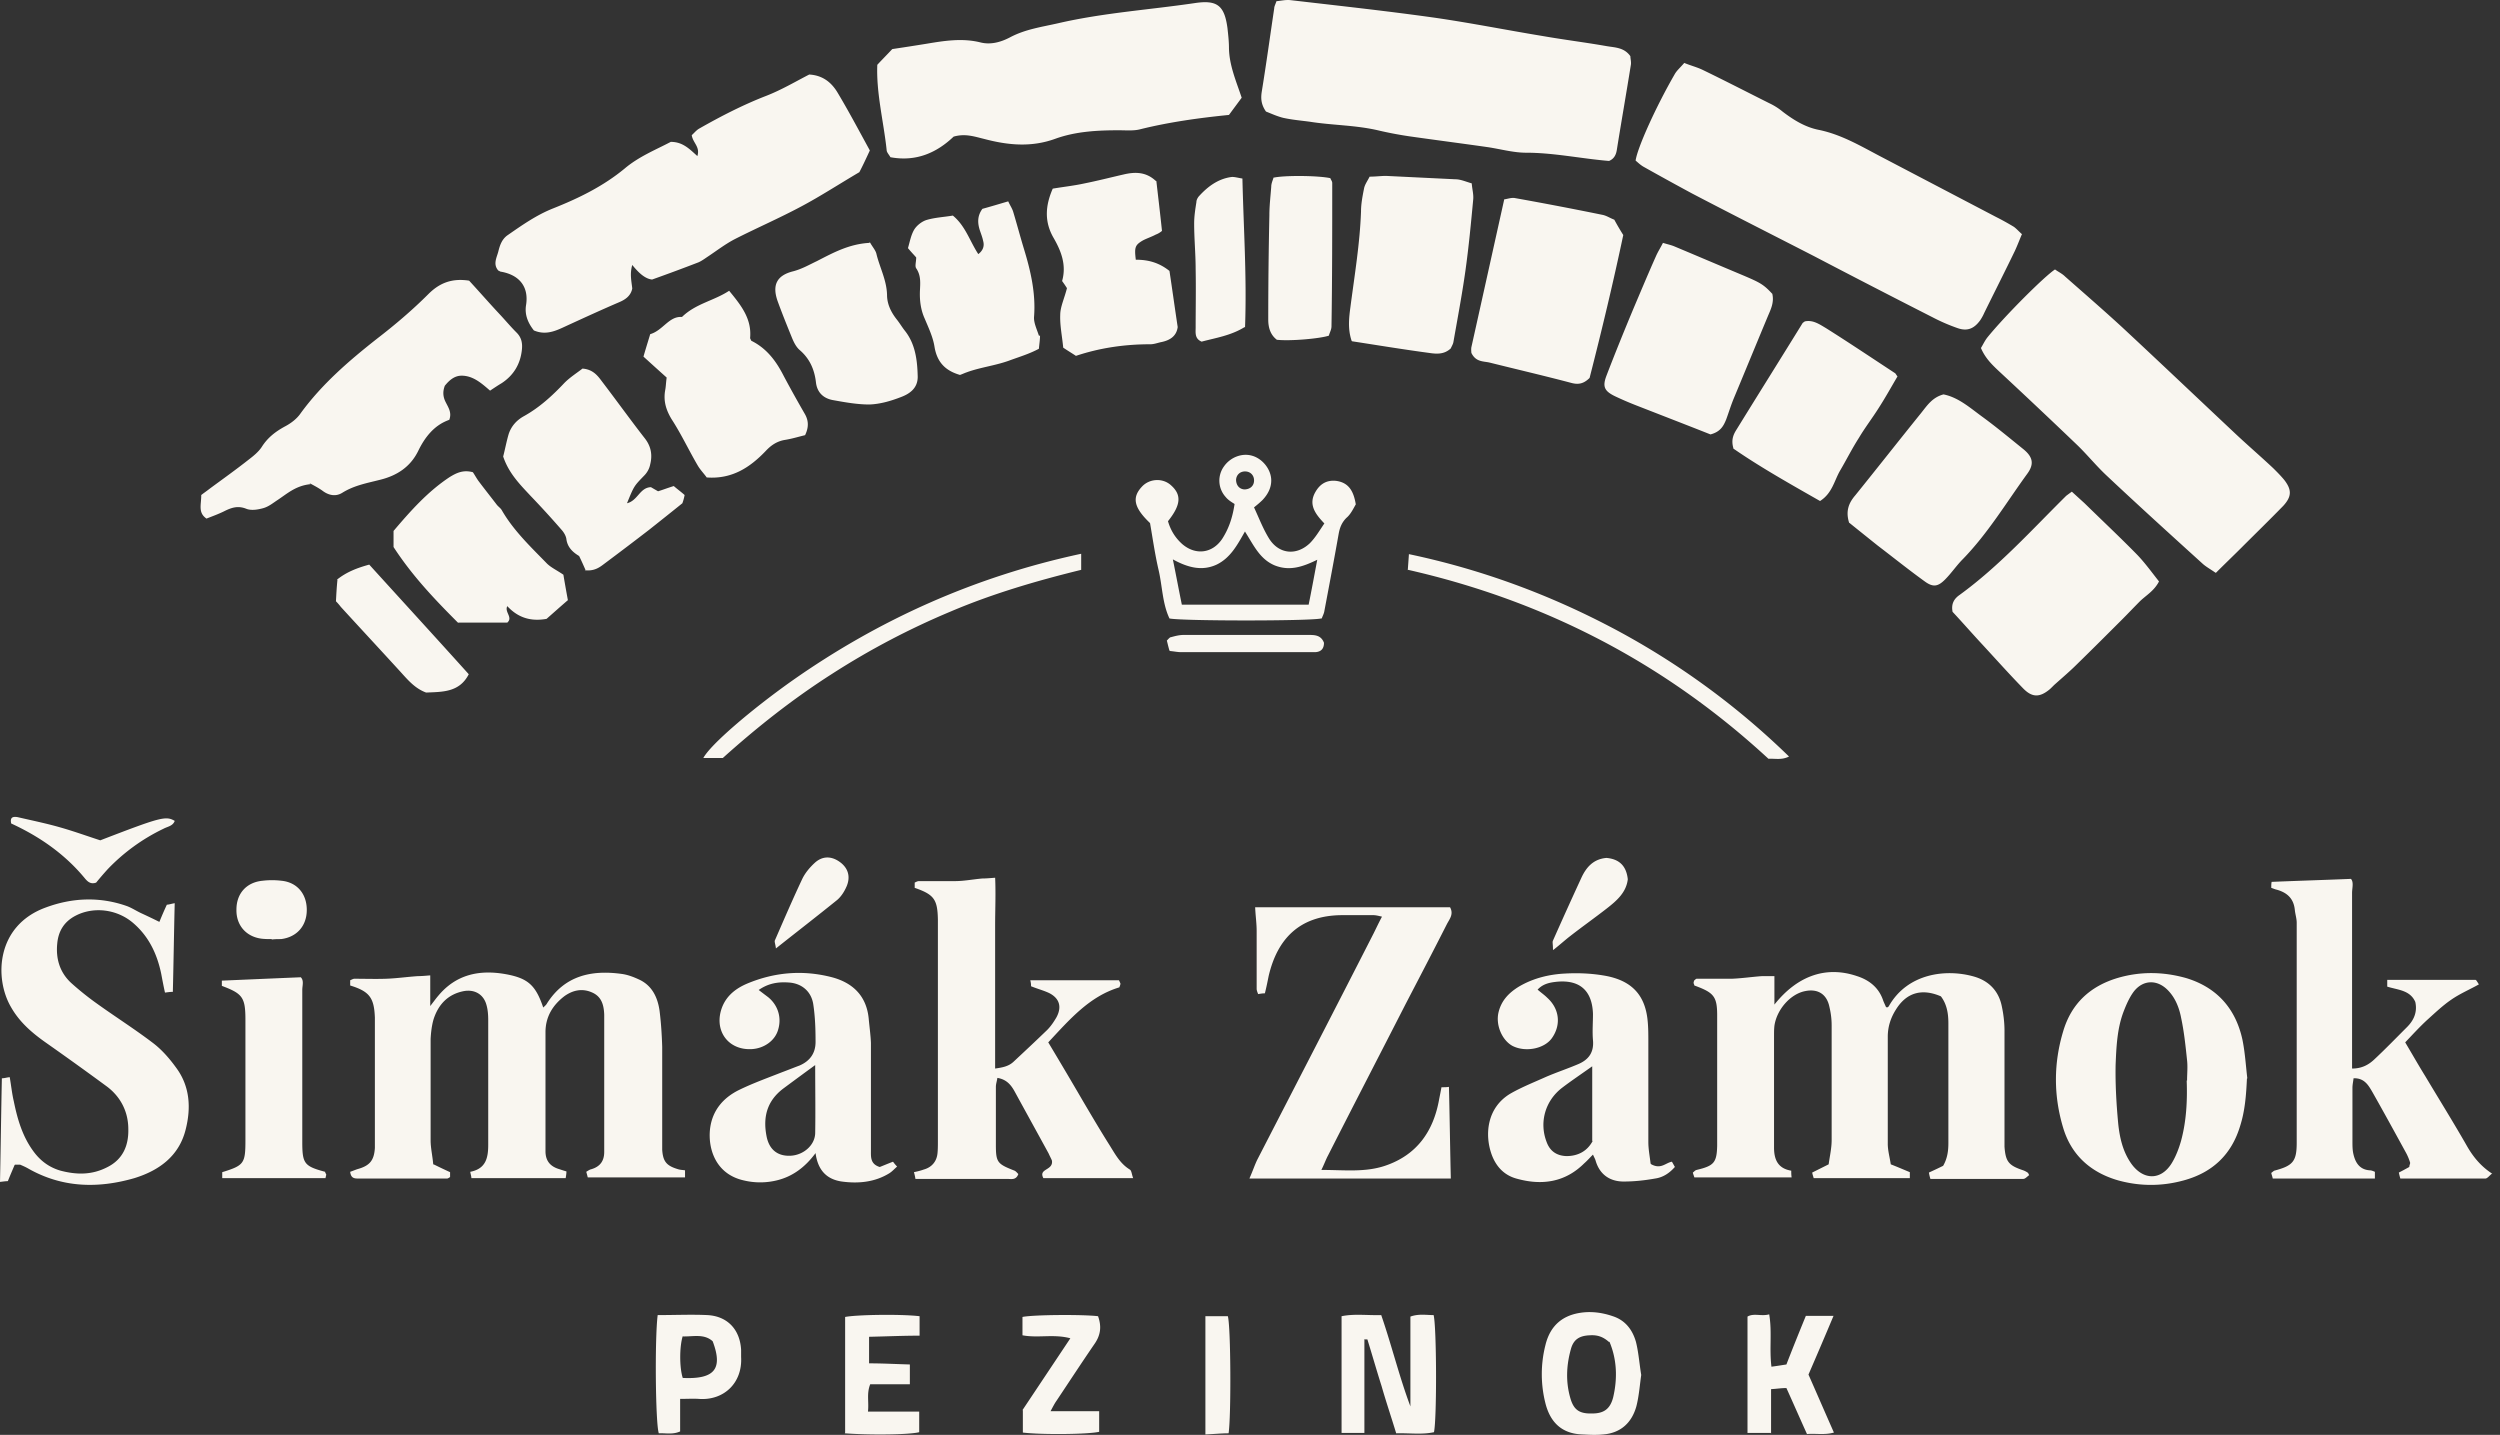 <svg xmlns="http://www.w3.org/2000/svg" width="284" height="163" fill="none" viewBox="0 0 284 163"><rect x="0" y="0" width="284" height="163" fill="#333333" stroke="none"/><path fill="#F9F6F0" d="M229.664 26.656c-.298.722-.51 1.275-.765 1.827-1.148 2.38-2.337 4.717-3.485 7.055a5.4 5.4 0 0 1-.467.85c-.68.935-1.445 1.275-2.55.892a21 21 0 0 1-2.848-1.232 1337 1337 0 0 1-13.43-6.927c-4.632-2.38-9.265-4.718-13.897-7.14a351 351 0 0 1-5.482-3.018c-.383-.212-.68-.51-.935-.722.212-1.488 2.337-6.163 4.42-9.775.255-.468.68-.808 1.105-1.318.722.298 1.402.468 2.04.765 2.55 1.233 5.099 2.55 7.649 3.825a7.2 7.2 0 0 1 1.53.978c1.233.935 2.55 1.742 4.08 2.04 2.465.51 4.59 1.742 6.758 2.89l13.387 7.012c.68.34 1.36.723 1.997 1.105.298.213.553.51.935.85zm-46.875-8.373c-3.145-.255-6.248-.935-9.435-.935-1.445 0-2.933-.425-4.378-.637-2.975-.425-5.95-.808-8.925-1.233a43 43 0 0 1-3.357-.637c-2.635-.638-5.312-.595-7.947-1.02-.978-.128-1.955-.213-2.933-.425-.722-.17-1.445-.51-1.997-.723-.595-.85-.595-1.572-.468-2.337.51-3.145.935-6.248 1.403-9.392 0-.213.127-.425.255-.808.467-.042 1.02-.17 1.53-.127 5.482.637 10.964 1.232 16.404 1.997 4.123.595 8.16 1.403 12.283 2.082 2.422.425 4.845.723 7.267 1.148.935.17 1.998.127 2.72 1.147 0 .298.127.68.042 1.063-.509 3.187-1.062 6.332-1.572 9.52-.085.595-.297 1.062-.892 1.317m-83.977-1.189c-.468 1.02-.892 1.912-1.19 2.465-2.38 1.402-4.462 2.762-6.63 3.91-2.465 1.317-5.015 2.422-7.522 3.697-1.063.552-1.998 1.275-3.018 1.955-.382.255-.722.51-1.105.68a216 216 0 0 1-5.27 1.955c-.807-.085-1.53-.765-2.252-1.657-.298 1.02-.085 1.87 0 2.677-.17.85-.808 1.275-1.53 1.572-2.168.935-4.293 1.913-6.417 2.89-1.02.468-2.04.808-3.23.298-.638-.808-1.063-1.743-.893-2.848.34-2.04-.68-3.442-2.847-3.825-.085 0-.17-.085-.298-.127-.637-.723-.17-1.488 0-2.168s.383-1.36 1.02-1.827c1.658-1.148 3.273-2.295 5.185-3.06 2.89-1.147 5.695-2.507 8.16-4.547 1.615-1.36 3.527-2.125 5.227-3.018 1.36 0 2.125.808 3.018 1.615.34-1.062-.51-1.487-.638-2.38.213-.17.468-.51.808-.722 2.465-1.403 5.015-2.72 7.65-3.74 1.742-.68 3.315-1.615 4.887-2.423 1.53.085 2.508.893 3.188 1.998 1.275 2.125 2.422 4.292 3.654 6.545zm.849-9.733c.553-.595 1.063-1.105 1.7-1.785a312 312 0 0 0 3.825-.595c2.04-.34 4.08-.68 6.163-.17 1.147.298 2.295 0 3.357-.552 1.743-.935 3.613-1.19 5.483-1.615 5.142-1.19 10.369-1.53 15.554-2.295 2.55-.383 3.358.297 3.698 2.847.085.765.17 1.53.17 2.295.042 1.955.807 3.698 1.445 5.61-.468.638-.978 1.318-1.445 1.955-3.4.34-6.758.808-10.03 1.615-.765.213-1.615.128-2.465.128-2.465 0-4.93.127-7.267.977-2.72.978-5.355.723-8.075 0-1.063-.255-2.125-.637-3.443-.255-1.87 1.785-4.207 2.89-7.182 2.338-.128-.255-.425-.553-.425-.808-.34-3.23-1.19-6.46-1.063-9.69M251.64 65.033c-.553-.383-1.02-.638-1.403-.978-3.655-3.315-7.31-6.63-10.88-9.987-1.19-1.105-2.252-2.422-3.4-3.527a829 829 0 0 0-8.967-8.458c-.765-.722-1.487-1.445-1.955-2.55.213-.34.425-.807.723-1.19 1.997-2.465 6.46-6.927 7.692-7.735.34.255.808.468 1.147.808 2.168 1.912 4.378 3.825 6.503 5.78 4.292 3.995 8.542 8.032 12.792 12.027 1.445 1.36 2.933 2.635 4.378 3.995.425.425.85.85 1.232 1.317.85 1.106.85 1.87-.127 2.933-1.573 1.615-3.188 3.187-4.76 4.76-.893.892-1.785 1.742-2.89 2.847zM49.344 132.309c.68.34 1.232.595 1.785.85v.553c-.128.085-.255.17-.34.17h-10.03c-.468 0-.893 0-.978-.765.255-.085.553-.213.808-.298 1.402-.382 1.912-.977 1.997-2.422v-14.79c-.085-2.253-.595-2.975-2.805-3.655v-.595c.213-.085.34-.17.468-.17 1.19 0 2.422.042 3.612 0s2.38-.213 3.613-.298c.425 0 .85-.042 1.402-.085v3.485c.425-.552.638-.85.893-1.147 2.04-2.465 4.717-3.018 7.735-2.465 2.507.467 3.357 1.275 4.207 3.782.17-.17.34-.297.425-.467 1.997-3.145 5.015-3.825 8.457-3.358.68.085 1.36.34 1.998.638 1.487.68 2.125 2.04 2.337 3.57.17 1.36.255 2.72.298 4.08v11.687c.085 1.36.51 1.828 1.785 2.21.255.085.51.085.807.128v.807h-11.05c-.042-.17-.085-.34-.17-.637.213-.128.383-.255.595-.298.978-.297 1.445-.935 1.445-1.955v-15.597c-.042-1.105-.297-2.083-1.445-2.55-1.105-.468-2.167-.213-3.102.467-1.318 1.02-2.125 2.338-2.125 4.08v13.515c0 1.105.552 1.743 1.572 2.04.255.085.51.17.808.255 0 .255-.043.468-.085.765H53.55c0-.212-.085-.425-.128-.722 1.743-.34 2.04-1.53 2.04-3.06v-14.153c0-.595-.042-1.232-.212-1.785-.34-1.19-1.36-1.742-2.55-1.53-1.785.34-2.89 1.488-3.442 3.188-.213.722-.298 1.487-.34 2.252v11.518c0 .85.212 1.742.297 2.72zm165.022-17.85c.127-.085.212-.127.212-.17 2.125-3.739 6.503-4.249 9.648-3.357 1.657.468 2.762 1.573 3.145 3.23.212.935.34 1.955.34 2.932v13.175c.127 1.7.467 2.125 2.124 2.678a2.3 2.3 0 0 1 .553.297l.127.255c-.212.128-.425.425-.68.425h-10.539a4.4 4.4 0 0 1-.17-.722c.552-.255 1.105-.51 1.615-.765.467-.808.595-1.658.595-2.55v-13.643c0-1.105-.17-2.167-.85-3.059-2.168-.935-3.91-.425-5.1 1.487-.595.935-.935 1.955-.935 3.102v12.155c0 .765.212 1.488.34 2.338.765.297 1.445.595 2.167.892v.68h-10.922c-.043-.17-.128-.382-.17-.637l1.87-.935c.127-.935.34-1.828.34-2.763v-13.005c0-.722-.085-1.402-.255-2.124-.298-1.445-1.318-2.083-2.763-1.785-1.7.34-3.23 2.125-3.485 3.952-.042.382-.042.765-.042 1.147v12.665c0 1.36.425 2.38 1.955 2.635 0 .255 0 .468.042.765h-11.049c-.043-.17-.128-.34-.17-.552.17-.128.255-.255.425-.298 1.955-.467 2.295-.807 2.337-2.762v-14.79c0-2.167-.382-2.592-2.592-3.4 0-.085-.085-.212-.085-.297s.042-.213.085-.298c.085-.042.17-.17.255-.17h3.952c1.147-.042 2.295-.212 3.442-.297h1.445v3.23c2.635-3.315 5.908-4.42 9.393-3.23 1.445.467 2.507 1.36 2.975 2.805.085.212.17.382.297.68zM35.273 55.003c-1.7.17-2.678 1.105-3.783 1.827-.51.34-.977.723-1.572.893s-1.36.297-1.913.085c-.935-.383-1.657-.17-2.507.255-.68.34-1.403.595-2.04.85-.978-.68-.595-1.53-.595-2.678.212-.17.637-.467 1.02-.765 1.445-1.062 2.932-2.125 4.335-3.23.552-.425 1.147-.892 1.53-1.487.68-1.063 1.572-1.743 2.677-2.338.638-.34 1.318-.85 1.743-1.487 2.422-3.315 5.482-5.95 8.67-8.458 2.04-1.572 3.994-3.23 5.822-5.057 1.275-1.275 2.677-1.827 4.632-1.53 1.063 1.148 2.21 2.465 3.4 3.74.68.722 1.318 1.487 1.998 2.167.552.553.68 1.19.595 1.955-.17 1.615-.935 2.89-2.295 3.783-.425.255-.808.51-1.318.85-.935-.808-1.912-1.7-3.23-1.7-.807 0-1.402.51-1.912 1.147-.255.68-.213 1.275.127 1.913.298.595.68 1.147.383 1.955-1.7.595-2.763 1.955-3.528 3.527-.892 1.828-2.422 2.805-4.292 3.273-1.487.382-2.975.637-4.335 1.487-.68.425-1.445.34-2.167-.17-.51-.382-1.105-.68-1.573-.935zm77.774 44.667c.085 1.869 0 3.654 0 5.482v16.235c.892-.128 1.53-.255 2.082-.765 1.275-1.19 2.55-2.38 3.825-3.613.425-.425.765-.935 1.062-1.445.638-1.19.34-2.167-.85-2.762-.637-.298-1.317-.468-2.039-.765 0-.17-.001-.34-.086-.68h10.073c.042.085.127.255.17.382 0 .085-.043.213-.128.425-3.4 1.02-5.652 3.655-8.075 6.248a555 555 0 0 1 3.995 6.757c.978 1.657 1.955 3.315 2.975 4.93.638 1.02 1.19 2.082 2.295 2.762.213.128.213.553.383.978h-10.2c-.595-1.105 1.105-.85.977-1.955 0-.085-.212-.468-.382-.85-1.275-2.338-2.592-4.717-3.867-7.055-.425-.765-.935-1.36-1.955-1.53-.043.34-.17.68-.17 1.02v6.587c0 1.998.17 2.168 2.125 2.933.17.085.297.255.425.382-.255.723-.808.553-1.275.553h-10.413a6 6 0 0 0-.17-.765c.383-.085.765-.17 1.105-.298.935-.255 1.488-.935 1.573-1.87.042-.425.042-.892.042-1.317v-25.202c-.042-2.295-.425-2.848-2.635-3.613v-.595c.17-.085.34-.17.468-.17h4.122c1.02 0 2.083-.212 3.103-.297.425 0 .85-.043 1.445-.085zm170.086 33.617c-.34.255-.553.595-.808.595h-9.647a8 8 0 0 1-.17-.68c.425-.213.807-.425 1.19-.638 0-.212.127-.382.085-.51a6 6 0 0 0-.51-1.19c-1.233-2.252-2.465-4.505-3.74-6.757-.468-.808-.935-1.658-2.168-1.615-.042.382-.127.722-.127 1.105v6.077c0 .425 0 .893.085 1.318.212 1.02.68 1.87 1.87 1.955.212 0 .382.085.595.17v.765h-11.602c-.043-.213-.128-.425-.17-.638.17-.127.255-.212.34-.255 2.082-.552 2.55-1.02 2.55-3.145v-25.032c0-.467-.17-.977-.213-1.445-.127-1.275-.85-1.955-2.04-2.295-.212-.042-.382-.127-.637-.212 0-.255 0-.468.042-.68 3.018-.128 5.95-.213 9.01-.34.34.382.127 1.02.127 1.615v19.932c1.105 0 1.87-.425 2.508-1.02 1.275-1.19 2.507-2.465 3.74-3.697.765-.765 1.19-1.7.935-2.848-.595-1.36-1.998-1.36-3.188-1.742v-.765h10.03c.085 0 .213.255.383.51-1.063.595-2.168 1.062-3.145 1.742-.935.638-1.785 1.445-2.635 2.21-.893.808-1.7 1.7-2.593 2.635.808 1.36 1.53 2.635 2.295 3.867 1.573 2.635 3.188 5.228 4.718 7.905.68 1.19 1.53 2.253 2.805 3.103zm-141.184.552c.383-.85.595-1.53.893-2.125 4.42-8.585 8.84-17.127 13.217-25.712.297-.595.552-1.148.935-1.87-.383-.085-.68-.17-.978-.17h-3.612c-4.802.042-7.31 2.72-8.287 6.927-.128.638-.255 1.275-.425 1.955-.298 0-.51.043-.765.085-.085-.212-.17-.425-.17-.595v-6.587c0-.85-.128-1.7-.17-2.678h22.142c.425.765-.043 1.318-.34 1.87-1.53 3.018-3.103 6.035-4.675 9.053-2.933 5.737-5.907 11.474-8.84 17.254-.255.468-.425.978-.765 1.658 2.593 0 4.93.297 7.225-.468 3.655-1.232 5.525-3.952 6.162-7.607.085-.425.17-.85.255-1.317.34 0 .595 0 .85-.043.085 3.485.128 6.885.213 10.412h-22.865zM1.657 132.352c-.255.595-.51 1.19-.765 1.827-.255 0-.51.043-.892.085.085-3.952.127-7.82.212-11.772.298 0 .51-.085.893-.128.17.978.255 1.87.467 2.763.425 2.082 1.02 4.122 2.38 5.865.765.977 1.743 1.657 2.933 1.997 1.785.468 3.527.51 5.27-.382 1.827-.893 2.465-2.508 2.422-4.335 0-1.998-.892-3.74-2.55-4.93a391 391 0 0 0-6.8-4.888c-1.572-1.105-3.017-2.337-3.995-4.08-1.87-3.23-1.7-9.179 3.91-11.262 3.06-1.147 6.205-1.275 9.308-.17.552.213 1.062.553 1.615.808a80 80 0 0 1 2.04.977c.297-.722.552-1.317.85-1.955.212 0 .425-.085.892-.17-.085 3.4-.127 6.715-.212 10.072-.298 0-.553.043-.893.085-.17-.765-.297-1.445-.425-2.125-.467-2.252-1.402-4.249-3.187-5.779-1.828-1.573-4.505-1.913-6.588-.808-1.275.68-1.912 1.743-2.04 3.145-.17 1.742.298 3.272 1.573 4.462a33 33 0 0 0 2.677 2.168c2.168 1.572 4.463 3.017 6.588 4.632 1.02.765 1.912 1.785 2.677 2.848 1.573 2.125 1.7 4.59 1.063 7.055-.765 3.017-3.06 4.632-5.823 5.482-4.122 1.19-8.202 1.105-12.07-1.105-.297-.17-.595-.297-.892-.425H1.7zm220.147-62.899c-.17-.935.255-1.488.807-1.87 4.505-3.273 8.202-7.395 12.112-11.262.17-.128.34-.255.638-.468.51.468.977.892 1.445 1.317 1.997 1.956 4.037 3.868 5.992 5.865.893.935 1.658 1.998 2.465 3.018-.552 1.062-1.402 1.53-2.125 2.21-.68.68-1.36 1.402-2.04 2.082-1.7 1.7-3.4 3.4-5.142 5.1-.765.765-1.615 1.488-2.423 2.21-.255.213-.467.468-.722.68-1.148.935-1.998.893-3.018-.17-1.53-1.572-2.975-3.187-4.462-4.802-1.19-1.275-2.337-2.593-3.527-3.868zm33.447 53.081c-.085 1.828-.213 3.613-.765 5.355-.978 3.273-3.145 5.313-6.418 6.205-2.465.68-4.972.68-7.437 0-3.103-.892-5.313-2.847-6.248-5.95-1.105-3.655-1.105-7.352 0-11.007.935-3.145 3.06-5.1 6.163-6.035 2.592-.765 5.185-.723 7.777 0 3.528 1.062 5.653 3.485 6.418 7.012.297 1.445.382 2.933.552 4.378zm-6.8.213c0-.765.085-1.53 0-2.295-.17-1.615-.34-3.273-.68-4.845-.213-1.105-.638-2.21-1.445-3.06-1.233-1.318-2.89-1.275-3.953.127-.467.638-.807 1.403-1.105 2.168-.765 1.955-.85 4.08-.935 6.12-.042 2.21.085 4.462.298 6.715.17 1.572.51 3.102 1.445 4.462 1.36 1.955 3.4 1.997 4.632 0 .468-.765.808-1.657 1.063-2.55.595-2.21.722-4.505.637-6.842zm-148.493 9.817c.425-.17.935-.383 1.488-.595.127.17.255.34.467.552-.297.255-.552.553-.892.765-1.658 1.02-3.528 1.19-5.398.935-1.742-.255-2.72-1.317-2.975-3.23-1.19 1.615-2.635 2.678-4.42 3.103a7.96 7.96 0 0 1-3.74 0c-3.23-.723-4.08-3.655-3.825-5.865.255-2.082 1.488-3.527 3.315-4.42 1.573-.765 3.23-1.36 4.845-1.997.68-.255 1.318-.51 1.998-.765 1.19-.51 1.827-1.403 1.827-2.678 0-1.402-.042-2.847-.255-4.25-.212-1.487-1.317-2.422-2.805-2.507-1.19-.085-2.295.085-3.4.85.383.297.723.552 1.063.807 1.105.893 1.572 2.295 1.147 3.698-.34 1.232-1.572 2.125-2.975 2.21-2.762.17-4.42-2.21-3.357-4.845.552-1.318 1.615-2.083 2.805-2.593 3.145-1.317 6.375-1.572 9.647-.722 2.38.637 3.91 2.125 4.165 4.675.085.935.213 1.827.255 2.762v12.197c0 .765-.085 1.573.978 1.913zm-7.31-11.602a494 494 0 0 0-3.697 2.72c-1.828 1.402-2.295 3.229-1.87 5.397.297 1.53 1.275 2.295 2.762 2.21 1.445-.085 2.72-1.19 2.763-2.55.042-2.508 0-5.015 0-7.777zm94.943 11.305c1.105.595 1.615-.17 2.338-.298.127.213.212.383.34.595-.638.723-1.36 1.19-2.253 1.318-1.19.212-2.38.34-3.57.34-1.53 0-2.72-.765-3.187-2.38-.043-.17-.17-.383-.298-.68-.382.382-.68.722-.977.977-2.21 2.21-4.888 2.55-7.735 1.743-1.36-.383-2.253-1.318-2.763-2.635-.85-2.253-.637-5.44 2.168-7.055 1.275-.722 2.677-1.275 3.995-1.87 1.19-.51 2.465-.935 3.655-1.445s1.785-1.36 1.657-2.72c-.085-.977 0-1.955 0-2.975-.085-2.635-1.487-3.91-4.122-3.655-.765.085-1.53.213-2.168.893.383.34.765.595 1.105.935 1.403 1.275 1.573 3.102.51 4.59-.892 1.232-3.06 1.615-4.505.85-1.19-.68-1.912-2.423-1.53-3.868.34-1.317 1.19-2.167 2.295-2.847 1.658-.978 3.485-1.403 5.313-1.488 1.572-.085 3.187 0 4.717.298 2.678.552 4.293 2.04 4.59 5.015.085.807.085 1.657.085 2.465v11.347c0 .85.17 1.7.255 2.465zm-6.715-2.678v-8.457c-1.19.85-2.337 1.615-3.4 2.423-1.955 1.487-2.635 3.952-1.785 6.162.383 1.062 1.148 1.572 2.253 1.615 1.36 0 2.38-.595 2.975-1.7zM170.845 22.66c.468-.084.85-.212 1.19-.17a413 413 0 0 1 9.988 1.913c.467.085.892.383 1.36.553a29 29 0 0 0 1.02 1.742c-1.148 5.44-2.465 10.923-3.825 16.235-.723.723-1.36.765-2.125.553-3.06-.808-6.163-1.53-9.223-2.295-.722-.17-1.572-.043-2.082-1.105 0-.085-.043-.383 0-.638 1.232-5.525 2.465-11.092 3.74-16.83zm30.477 10.668c.255 1.02-.17 1.828-.51 2.635-1.275 3.06-2.55 6.163-3.825 9.222-.34.808-.595 1.658-.893 2.465-.297.723-.637 1.403-1.785 1.7-2.677-1.062-5.652-2.21-8.585-3.357a36 36 0 0 1-2.252-.977c-1.233-.596-1.445-1.105-.978-2.338.978-2.55 1.998-5.057 3.06-7.607.85-1.998 1.7-4.038 2.593-6.035.212-.468.51-.935.765-1.445.552.17.977.255 1.36.425 2.635 1.105 5.227 2.21 7.862 3.315 1.785.765 2.21.977 3.188 2.04zm8.75 26.095c-.425-1.318-.085-2.253.68-3.145 2.507-3.102 4.972-6.247 7.48-9.35.68-.85 1.275-1.785 2.55-2.125 1.7.34 3.017 1.53 4.42 2.55 1.572 1.148 3.102 2.423 4.632 3.655 1.105.893 1.275 1.7.468 2.805-2.38 3.273-4.463 6.758-7.31 9.69-.723.722-1.318 1.615-2.04 2.337-.808.808-1.36.893-2.295.213-1.828-1.318-3.57-2.72-5.355-4.08-1.063-.85-2.125-1.7-3.23-2.593zM66.51 64.735c-.213-.467-.425-.977-.723-1.572-.637-.383-1.317-.935-1.445-1.913-.042-.34-.254-.722-.51-1.02a103 103 0 0 0-3.527-3.867c-1.232-1.318-2.507-2.593-3.145-4.505.213-.807.383-1.742.638-2.592.297-.85.85-1.488 1.657-1.956 1.785-.977 3.273-2.337 4.675-3.824.638-.638 1.445-1.148 2.04-1.615 1.147.085 1.7.765 2.168 1.402 1.657 2.167 3.272 4.42 4.93 6.545.722.935.85 1.912.594 2.932-.085.468-.34.935-.68 1.275-1.147 1.19-1.147 1.148-1.955 3.145 1.233-.297 1.445-1.785 2.72-1.827.213.127.51.297.808.467.552-.17 1.105-.382 1.785-.595.382.34.807.638 1.232 1.02a5.5 5.5 0 0 1-.255.935 584 584 0 0 1-3.782 3.018 403 403 0 0 1-5.1 3.867c-.553.425-1.148.85-2.21.723zm87.039-26.009c-.467-1.36-.297-2.678-.127-3.953.467-3.57 1.062-7.14 1.19-10.752 0-.85.17-1.743.34-2.593.085-.467.382-.85.637-1.36.68 0 1.275-.085 1.87-.085l7.862.383c.595 0 1.148.255 1.87.467.043.638.213 1.19.17 1.785-.255 2.72-.51 5.44-.892 8.16-.383 2.72-.893 5.398-1.36 8.075-.043.255-.213.51-.298.723-.765.722-1.657.637-2.507.51-2.847-.383-5.695-.85-8.712-1.318zm-76.074-2.72c1.573-1.53 3.613-1.828 5.355-2.975 1.36 1.657 2.593 3.187 2.38 5.397.085.128.085.255.17.298 1.7.85 2.762 2.252 3.612 3.91.765 1.445 1.573 2.89 2.38 4.292.468.765.553 1.53.085 2.508-.722.17-1.53.425-2.38.552-.85.17-1.487.595-2.082 1.233-1.785 1.87-3.825 3.23-6.715 3.017-.297-.425-.722-.85-1.02-1.36-1.02-1.742-1.87-3.57-2.975-5.27-.637-1.062-.935-2.082-.722-3.272.085-.425.085-.85.17-1.445-.808-.723-1.7-1.53-2.635-2.38.255-.893.51-1.7.765-2.55 1.445-.425 2.125-2.04 3.57-1.955zm53.889-15.427c.212 1.87.425 3.612.637 5.652a2.4 2.4 0 0 1-.722.425c-.468.255-1.02.425-1.488.68-.85.51-.935.765-.765 2.168 1.275 0 2.55.255 3.825 1.274.298 1.956.595 4.123.935 6.375-.127.978-.807 1.488-1.827 1.7-.425.085-.85.255-1.275.255-2.848 0-5.653.383-8.458 1.318-.51-.34-1.02-.638-1.445-.935-.127-1.318-.382-2.508-.34-3.698 0-.935.468-1.87.765-3.06-.085-.127-.297-.467-.552-.807.51-1.785-.085-3.357-.935-4.845-1.105-1.87-.978-3.697-.128-5.652 1.275-.213 2.465-.34 3.613-.595 1.487-.298 2.975-.68 4.462-1.02 1.275-.298 2.508-.298 3.613.722zm65.577 30.429c-.34-1.063 0-1.7.382-2.295 2.465-3.995 4.972-7.99 7.437-11.985.043-.085.17-.128.255-.213.935-.212 1.7.34 2.423.765 2.635 1.658 5.227 3.4 7.82 5.1.085.043.127.17.297.383-.68 1.147-1.36 2.38-2.125 3.57-.722 1.147-1.572 2.252-2.252 3.4-.765 1.19-1.403 2.465-2.125 3.697-.68 1.148-.893 2.593-2.295 3.485-3.358-1.913-6.757-3.825-9.775-5.907zM52.06 70.77c-2.678-2.677-5.228-5.355-7.353-8.627v-1.828c1.913-2.252 3.867-4.462 6.375-6.12.765-.467 1.53-.85 2.635-.552.212.297.425.722.722 1.105.638.85 1.318 1.7 1.998 2.593.17.212.425.382.552.594 1.318 2.295 3.23 4.123 5.058 5.993.467.51 1.147.807 1.955 1.36.127.765.297 1.742.51 2.89-.893.765-1.743 1.53-2.423 2.125-1.912.34-3.315-.213-4.462-1.445-.34.68.68 1.275 0 1.87h-5.568zm66.087-32.64c0 .468-.085.978-.128 1.488-1.02.552-2.125.892-3.187 1.275-1.658.637-3.4.807-5.015 1.402-.255.085-.51.213-.765.298-1.615-.468-2.593-1.403-2.89-3.188-.17-1.105-.68-2.167-1.105-3.187-.467-1.02-.595-2.083-.552-3.188.042-.892.127-1.742-.425-2.55-.17-.255 0-.722 0-1.232-.213-.255-.553-.595-.935-1.062.212-.723.34-1.488.722-2.125.298-.468.85-.893 1.36-1.063.977-.297 2.04-.34 3.017-.51 1.445 1.19 1.913 2.89 2.89 4.378.51-.383.723-.893.553-1.488-.085-.425-.255-.85-.383-1.233-.255-.807-.297-1.614.298-2.422.935-.255 1.912-.552 2.932-.85.213.467.425.765.553 1.147.425 1.403.807 2.848 1.232 4.25.765 2.508 1.36 5.058 1.148 7.735-.043.68.34 1.445.552 2.125h.17zM98.813 27.506c.297.552.68.935.765 1.402.382 1.53 1.147 2.933 1.19 4.59 0 1.063.467 1.998 1.147 2.848.298.382.553.807.85 1.19 1.232 1.53 1.445 3.4 1.487 5.27 0 1.317-.934 1.955-1.997 2.337-1.105.425-2.295.765-3.485.808-1.402 0-2.805-.255-4.207-.51-1.063-.213-1.743-.893-1.87-1.998-.17-1.487-.723-2.72-1.87-3.697-.383-.34-.638-.85-.85-1.36-.553-1.36-1.105-2.72-1.615-4.123-.68-1.87-.128-2.975 1.742-3.442.978-.255 1.785-.723 2.678-1.148 1.827-.935 3.655-1.955 5.992-2.082zm51.253 42.754c-1.318.298-15.64.298-17.213 0-.807-1.7-.807-3.655-1.232-5.482s-.68-3.655-.977-5.355c-1.828-1.743-2.083-2.89-.935-4.123.85-.935 2.337-1.02 3.272-.212 1.275 1.105 1.19 2.252-.298 4.122.298 1.02.808 1.87 1.615 2.593 1.53 1.317 3.443 1.062 4.548-.595.68-1.063 1.147-2.253 1.402-3.953-.255-.17-.722-.425-1.02-.807a2.76 2.76 0 0 1-.17-3.485c.723-1.02 2.04-1.53 3.188-1.19 1.19.34 2.167 1.572 2.167 2.805 0 .85-.382 1.572-.977 2.21-.255.255-.553.51-.978.85.553 1.19 1.02 2.422 1.7 3.527 1.105 1.785 3.103 1.998 4.633.553.637-.638 1.105-1.445 1.657-2.253-1.062-1.105-1.827-2.167-1.02-3.57.51-.892 1.233-1.36 2.295-1.275 1.445.17 2.04 1.105 2.295 2.678-.255.425-.552 1.105-1.062 1.53-.553.552-.765 1.147-.893 1.87-.51 2.89-1.062 5.78-1.615 8.712-.042.298-.212.595-.297.85zm-8.628-9.902c-.892 1.572-1.657 3.017-3.23 3.782-1.657.765-3.272.34-4.972-.595.382 1.87.68 3.485 1.02 5.143h14.407c.34-1.658.638-3.315.978-5.1-1.658.807-3.145 1.317-4.845.637-1.7-.722-2.38-2.295-3.358-3.825zm-.085-4.76c.595 0 1.063-.34 1.105-.935s-.34-1.063-.935-1.105-1.062.34-1.105.935c0 .595.34 1.062.935 1.105M25.246 133.839v-.68c2.465-.765 2.635-.977 2.635-3.612v-13.642c0-2.593-.298-3.018-2.678-3.91v-.595c2.975-.128 5.907-.255 8.967-.383.383.383.17.935.17 1.445v17.255c0 2.465.213 2.762 2.593 3.4 0 .085.085.212.127.297 0 .085-.042.213-.085.425zM144.627 20.196c1.232-.297 5.142-.255 6.502.043.043.17.213.34.213.552 0 5.44 0 10.837-.085 16.277 0 .383-.213.723-.298 1.063-1.02.34-4.42.637-5.907.467-.723-.552-.978-1.36-.978-2.295 0-3.952.043-7.904.128-11.814 0-1.105.127-2.168.212-3.273 0-.382.17-.722.255-1.02zm10.368 132.003v10.582h-2.593v-13.259c1.445-.298 2.89-.085 4.505-.128 1.19 3.443 2.04 6.97 3.315 10.37v-10.2c.935-.34 1.828-.17 2.635-.17.34 1.19.383 11.73.043 13.302-1.36.298-2.763.085-4.293.128-.552-1.828-1.147-3.57-1.657-5.355-.553-1.743-1.063-3.528-1.615-5.312h-.383zM141.394 37.153c-1.573.978-3.315 1.233-4.888 1.658-.807-.34-.68-1.02-.68-1.615 0-2.21.043-4.378 0-6.588 0-1.742-.17-3.485-.17-5.227 0-.808.128-1.615.255-2.423 0-.255.17-.552.34-.722.978-1.062 2.125-1.913 3.613-2.125.34-.043.722.085 1.275.17.127 5.61.51 11.177.297 16.915zM38.292 65.84c1.062-.85 2.252-1.317 3.654-1.7 3.74 4.123 7.48 8.203 11.305 12.452-1.062 2.083-3.017 1.998-4.845 2.083-1.275-.468-2.082-1.445-2.932-2.38-2.252-2.465-4.505-4.888-6.757-7.352a7 7 0 0 0-.553-.638c.043-.807.085-1.615.17-2.422zm148.151 90.353c-.17 1.19-.255 2.423-.553 3.57-.51 1.828-1.742 3.018-3.74 3.188-.807.085-1.615.042-2.422 0-2.295-.085-3.613-1.36-4.165-3.528a13.45 13.45 0 0 1 0-6.629c.552-2.253 1.997-3.443 4.25-3.698 1.147-.127 2.295.043 3.4.425 1.445.468 2.252 1.573 2.635 2.933.297 1.189.382 2.464.595 3.739m-3.655-3.739c-.765-.68-1.445-.808-2.168-.765-1.19.042-1.87.467-2.167 1.572-.51 1.827-.595 3.655-.085 5.482.382 1.403 1.02 1.87 2.507 1.828 1.318 0 2.04-.51 2.38-1.828.51-2.167.425-4.335-.425-6.332zm-22.862-87.676c.042-.68.085-1.148.127-1.828 8.288 1.743 16.065 4.633 23.417 8.543a87 87 0 0 1 19.763 14.45c-.85.424-1.573.212-2.338.254-11.645-10.752-25.244-17.892-40.927-21.462zM82.108 86.112h-2.21c.808-1.53 5.44-5.482 9.988-8.712 9.945-7.012 20.867-11.9 32.937-14.492v1.827c-5.015 1.233-9.988 2.678-14.79 4.718a87 87 0 0 0-13.642 7.182c-4.378 2.805-8.458 6.035-12.283 9.477m119.043 76.669h-2.635v-13.217c.722-.425 1.572 0 2.465-.255.34 1.997 0 3.91.255 5.949.637-.085 1.147-.169 1.7-.254.722-1.87 1.445-3.655 2.21-5.525h3.144a624 624 0 0 1-2.847 6.672c.977 2.21 1.912 4.377 2.89 6.587-1.063.298-2.04.085-3.06.17-.807-1.785-1.53-3.442-2.337-5.227-.553 0-1.063.085-1.743.127v5.058zm-105.144-.043v-13.132c1.275-.255 6.29-.34 8.458-.085v2.21c-1.87 0-3.74.085-5.738.128v3.017c1.53 0 3.06.085 4.633.128v2.252h-4.505c-.425 1.063-.128 1.997-.255 3.102h5.822v2.338c-1.105.297-5.695.34-8.457.127zm-21.294-13.344c1.955 0 3.825-.085 5.652 0 2.295.127 3.698 1.657 3.825 3.952v.808c.17 2.975-1.997 4.972-4.802 4.76-.638-.043-1.275 0-2.125 0v3.697c-.85.383-1.657.17-2.422.213-.383-1.105-.468-10.838-.128-13.43m2.847 2.38c-.382 1.232-.382 3.57 0 4.76 3.613.17 4.59-1.02 3.4-4.165-.977-.893-2.252-.51-3.4-.553zm38.592 8.415 5.44-8.16c-1.912-.51-3.655 0-5.44-.34v-2.083c1.233-.255 6.8-.297 8.585-.085.383 1.063.34 2.04-.34 3.06-1.487 2.168-2.932 4.378-4.377 6.545-.213.298-.383.638-.68 1.19h5.525v2.338c-1.275.297-6.588.34-8.67.085v-2.55zM11.39 95.462c6.843-2.635 7.438-2.805 8.458-2.21-.213.595-.808.638-1.275.893a21.8 21.8 0 0 0-6.333 4.59 37 37 0 0 0-1.317 1.53c-.595.212-.935-.085-1.233-.425-2.295-2.805-5.185-4.803-8.415-6.29-.17-.723.213-.808.723-.723 1.657.383 3.315.723 4.93 1.19 1.487.425 2.89.935 4.462 1.445m19.466 11.22c-.34 0-.723 0-1.106-.043-1.785-.212-2.932-1.53-2.89-3.315 0-1.827 1.148-3.102 2.976-3.272a9 9 0 0 1 2.124 0c1.785.17 2.89 1.488 2.89 3.315s-1.147 3.102-2.932 3.315c-.34 0-.638 0-1.02.042zm106.078 56.226v-13.387h2.55c.34 1.19.382 11.347.085 13.302-.808 0-1.615.085-2.635.128zm39.483-55.036c0-.638-.085-.85 0-1.02a523 523 0 0 1 3.23-7.14c.552-1.19 1.36-2.125 2.847-2.252 1.403.127 2.253.85 2.423 2.422-.17 1.487-1.233 2.422-2.38 3.315-1.36 1.062-2.805 2.082-4.165 3.145-.553.425-1.063.892-1.913 1.572zm-88.273-.128c-.043-.425-.17-.722-.128-.892 1.02-2.338 2.04-4.718 3.145-7.055.34-.68.85-1.275 1.403-1.785.892-.807 1.912-.765 2.847-.085s1.233 1.657.765 2.762c-.255.595-.637 1.19-1.105 1.573-2.21 1.785-4.462 3.527-6.927 5.482m44.708-33.829c-.127-.425-.212-.808-.297-1.148.212-.212.34-.382.467-.382.468-.128.935-.255 1.445-.255h14.152c.723 0 1.445 0 1.785.892 0 .638-.297 1.02-.977 1.063H134.17c-.383 0-.765-.085-1.233-.128z"/></svg>